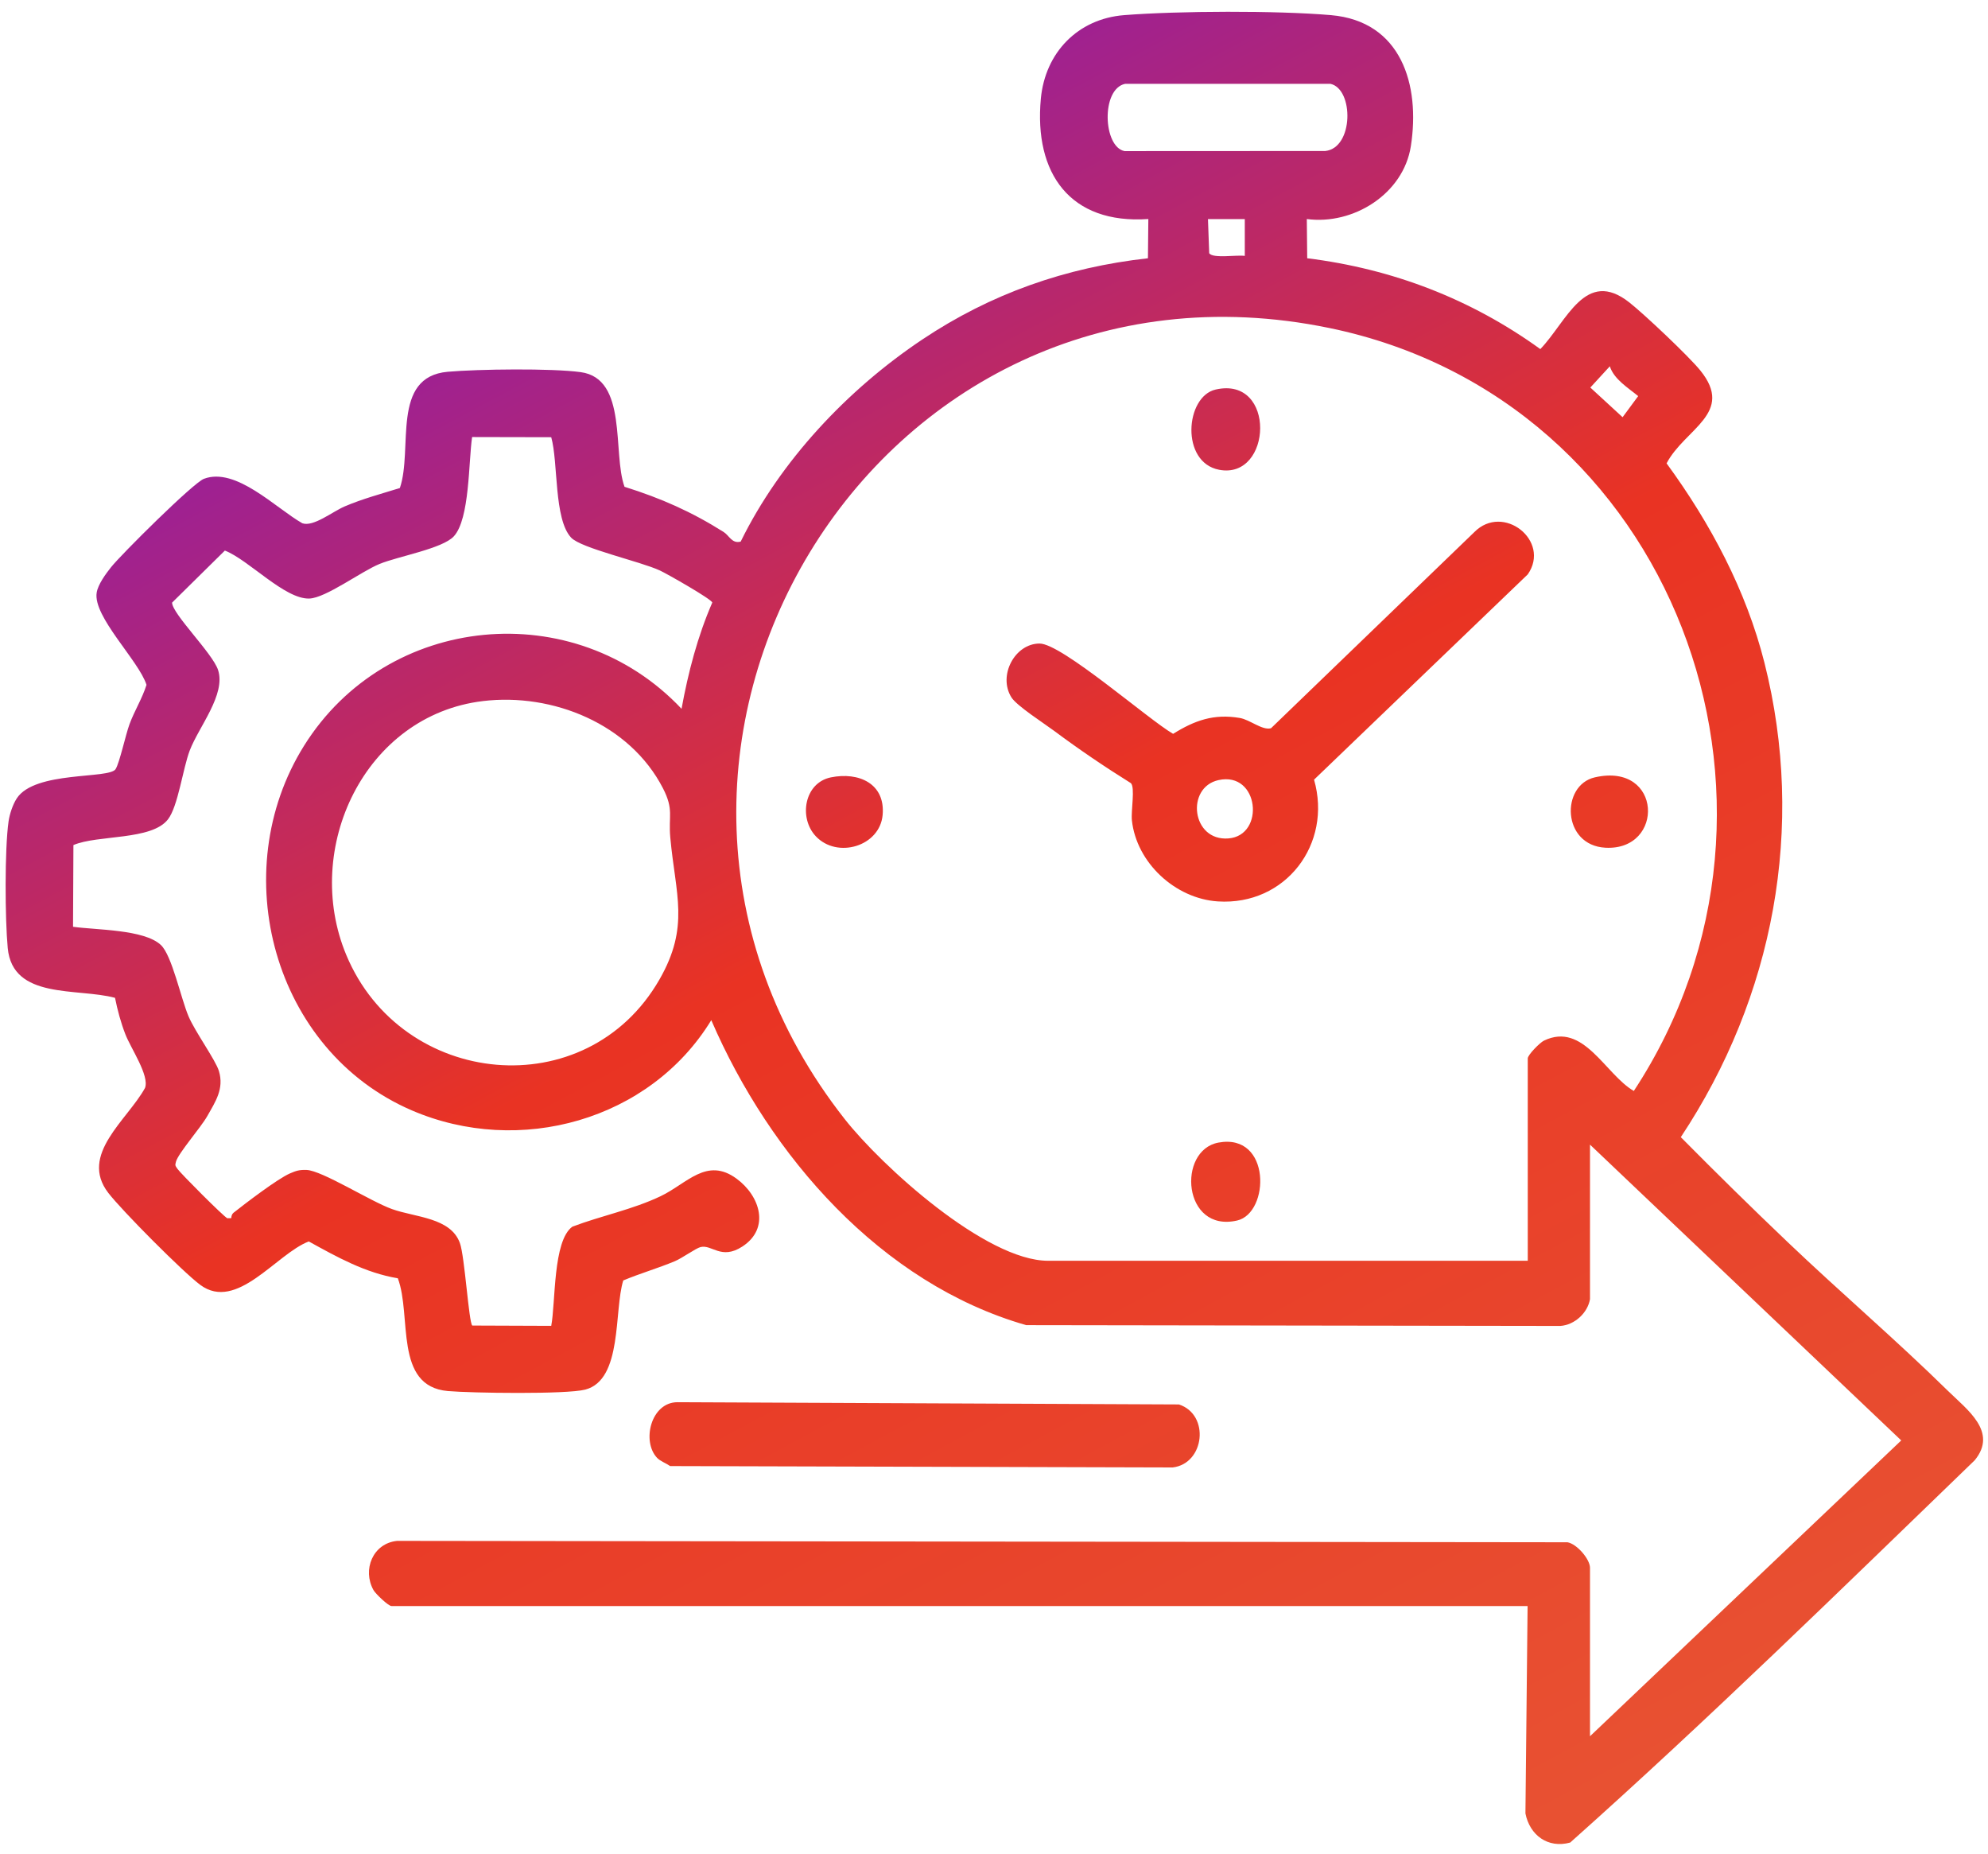 <svg xmlns="http://www.w3.org/2000/svg" width="118" height="110" viewBox="0 0 118 110" fill="none"><path d="M66.726 0.898C69.948 0.644 75.796 0.622 79.001 0.898C83.171 1.258 84.311 5.024 83.743 8.674C83.301 11.511 80.323 13.367 77.567 12.998L77.591 15.326C82.648 15.954 87.306 17.738 91.428 20.717C93.002 19.081 94.097 15.881 96.718 17.953C97.605 18.652 100.235 21.135 100.921 21.981C102.989 24.53 99.999 25.439 98.922 27.497C101.524 31.055 103.646 35.029 104.732 39.335C107.192 49.086 105.285 59.166 99.766 67.483C101.853 69.59 103.976 71.68 106.123 73.724C109.242 76.697 112.547 79.517 115.621 82.537C116.768 83.663 118.597 84.97 117.212 86.657C109.295 94.305 101.411 102.027 93.201 109.344C91.879 109.707 90.799 108.909 90.544 107.616L90.672 95.309H23.238C23.052 95.309 22.294 94.585 22.169 94.363C21.496 93.156 22.128 91.587 23.569 91.442L93.038 91.524C93.598 91.62 94.376 92.526 94.376 93.04V103.036L112.85 85.481L94.376 67.926V77.082L94.378 77.087C94.241 77.911 93.469 78.626 92.617 78.686L60.909 78.639C52.278 76.166 45.687 68.574 42.219 60.541C38.581 66.494 30.824 68.645 24.438 65.892C16.223 62.353 13.364 51.754 18.044 44.26C22.97 36.373 34.101 35.322 40.454 42.063C40.846 39.913 41.405 37.765 42.278 35.759C42.261 35.568 39.586 34.048 39.171 33.856C37.98 33.306 34.493 32.539 33.899 31.904C32.867 30.796 33.142 27.437 32.719 25.946L28.023 25.936C27.808 27.377 27.889 30.789 26.94 31.825C26.269 32.558 23.643 33.011 22.533 33.465C21.423 33.919 19.338 35.488 18.358 35.52C16.897 35.567 14.76 33.22 13.347 32.673L10.214 35.762C10.219 36.426 12.612 38.761 12.942 39.755C13.423 41.208 11.799 43.129 11.262 44.537C10.852 45.611 10.571 47.845 9.972 48.621C9.002 49.884 5.806 49.53 4.358 50.149L4.335 54.998C5.685 55.192 8.562 55.146 9.55 56.081C10.21 56.703 10.734 59.24 11.193 60.318C11.585 61.237 12.796 62.905 12.993 63.556C13.312 64.612 12.789 65.373 12.3 66.239C11.921 66.91 10.586 68.431 10.445 68.937C10.378 69.176 10.409 69.178 10.534 69.365C10.708 69.623 13.299 72.223 13.494 72.295L13.729 72.288C13.732 72.166 13.763 72.048 13.864 71.967C14.575 71.406 16.475 69.954 17.208 69.636C17.581 69.475 17.766 69.415 18.191 69.428C19.113 69.459 21.997 71.297 23.271 71.752C24.657 72.248 26.75 72.247 27.299 73.77C27.584 74.559 27.826 78.486 28.033 78.663L32.719 78.681C32.983 77.302 32.812 73.632 33.973 72.796C35.703 72.139 37.537 71.786 39.217 70.984C40.782 70.237 41.944 68.644 43.719 69.946C45.108 70.963 45.732 72.895 44.057 73.978C42.803 74.788 42.26 73.837 41.581 74.006C41.298 74.077 40.486 74.666 40.053 74.846C39.046 75.266 38 75.566 36.995 75.986C36.433 77.768 36.97 81.881 34.739 82.464C33.626 82.755 27.964 82.671 26.581 82.55C23.361 82.266 24.455 78.079 23.613 75.858C21.683 75.538 20.008 74.599 18.328 73.672C16.398 74.409 14.057 77.86 11.886 76.249C10.852 75.48 7.229 71.833 6.426 70.788C4.681 68.519 7.565 66.465 8.609 64.56C8.878 63.827 7.768 62.222 7.44 61.374C7.169 60.675 6.975 59.95 6.827 59.215C4.58 58.612 0.748 59.338 0.459 56.259C0.297 54.551 0.272 50.391 0.509 48.738C0.572 48.309 0.758 47.742 0.997 47.377C2.073 45.733 6.49 46.242 6.862 45.642C7.102 45.253 7.456 43.603 7.686 42.979C7.991 42.157 8.44 41.457 8.696 40.642C8.237 39.2 5.506 36.593 5.739 35.167C5.82 34.673 6.282 34.05 6.594 33.657C7.195 32.9 11.469 28.655 12.103 28.415C14.005 27.695 16.369 30.157 17.944 31.052C18.6 31.284 19.735 30.362 20.46 30.052C21.527 29.597 22.631 29.306 23.735 28.961C24.527 26.643 23.184 22.36 26.579 22.062C28.376 21.904 32.741 21.848 34.467 22.084C37.286 22.467 36.341 26.874 37.069 28.888C39.238 29.569 41.035 30.362 42.954 31.571C43.288 31.783 43.445 32.28 43.965 32.14C46.315 27.35 50.307 23.114 54.738 20.152C58.815 17.426 63.249 15.872 68.137 15.326L68.161 12.998C63.505 13.32 61.37 10.278 61.78 5.861C62.034 3.122 63.977 1.113 66.726 0.898ZM69.977 83.345C71.825 83.946 71.51 86.858 69.605 87.084L39.778 87.002C39.551 86.844 39.185 86.706 39.004 86.518H39.005C38.077 85.544 38.63 83.224 40.202 83.212L69.977 83.345ZM78.925 19.469C51.809 13.857 33.308 45 50.133 66.403C52.337 69.207 58.52 74.818 62.21 74.819H90.682V62.808C90.683 62.603 91.396 61.875 91.643 61.755C93.994 60.62 95.277 63.756 96.977 64.742C108.253 47.581 99.325 23.691 78.925 19.469ZM72.328 67.804C75.465 67.233 75.376 71.986 73.428 72.431C70.2 73.169 69.85 68.257 72.328 67.804ZM39.351 46.779C37.389 42.965 32.813 41.106 28.662 41.604L28.66 41.605C21.648 42.447 17.916 50.35 20.554 56.672C23.85 64.572 34.817 65.653 39.14 58.132C40.956 54.973 40.095 53.095 39.786 49.704C39.668 48.414 40.01 48.062 39.351 46.779ZM87.506 31.581C89.216 29.844 92.067 32.091 90.683 34.085L77.997 46.268C79.091 50.085 76.311 53.755 72.284 53.493C69.763 53.328 67.458 51.204 67.185 48.682C67.125 48.115 67.385 46.732 67.125 46.475L67.122 46.473C65.578 45.511 64.033 44.463 62.575 43.376C61.984 42.935 60.347 41.886 60.033 41.383C59.224 40.092 60.236 38.192 61.704 38.19C63.027 38.19 68.173 42.71 69.631 43.549C70.908 42.754 72.048 42.343 73.591 42.607C74.198 42.711 74.92 43.357 75.443 43.216L87.506 31.581ZM49.313 46.133C50.968 45.794 52.557 46.498 52.39 48.363C52.224 50.227 49.698 50.975 48.426 49.63C47.394 48.539 47.739 46.456 49.313 46.133ZM94.666 46.13C98.687 45.216 98.823 50.49 95.297 50.307C92.701 50.171 92.633 46.593 94.666 46.13ZM72.918 49.755C75.11 49.58 74.74 45.76 72.324 46.294C70.368 46.727 70.725 49.93 72.918 49.755ZM72.157 23.116C75.768 22.297 75.521 28.476 72.367 27.879C70.058 27.444 70.348 23.526 72.157 23.116ZM94.396 22.998L96.311 24.759L97.236 23.506C96.634 23.01 95.799 22.508 95.553 21.738H95.552L94.396 22.998ZM71.774 15.029C72.005 15.36 73.427 15.111 73.886 15.187V13.001H71.7L71.774 15.029ZM66.782 4.975C65.338 5.281 65.477 8.727 66.75 8.967L78.663 8.961C80.356 8.78 80.363 5.286 78.972 4.975H66.782Z" fill="url(#paint0_linear_657_7529)"></path><defs><linearGradient id="paint0_linear_657_7529" x1="15.578" y1="-8.833" x2="83.394" y2="117.814" gradientUnits="userSpaceOnUse"><stop stop-color="#6513E7"></stop><stop offset="0.505" stop-color="#E93323"></stop><stop offset="1" stop-color="#E85333"></stop></linearGradient></defs></svg>